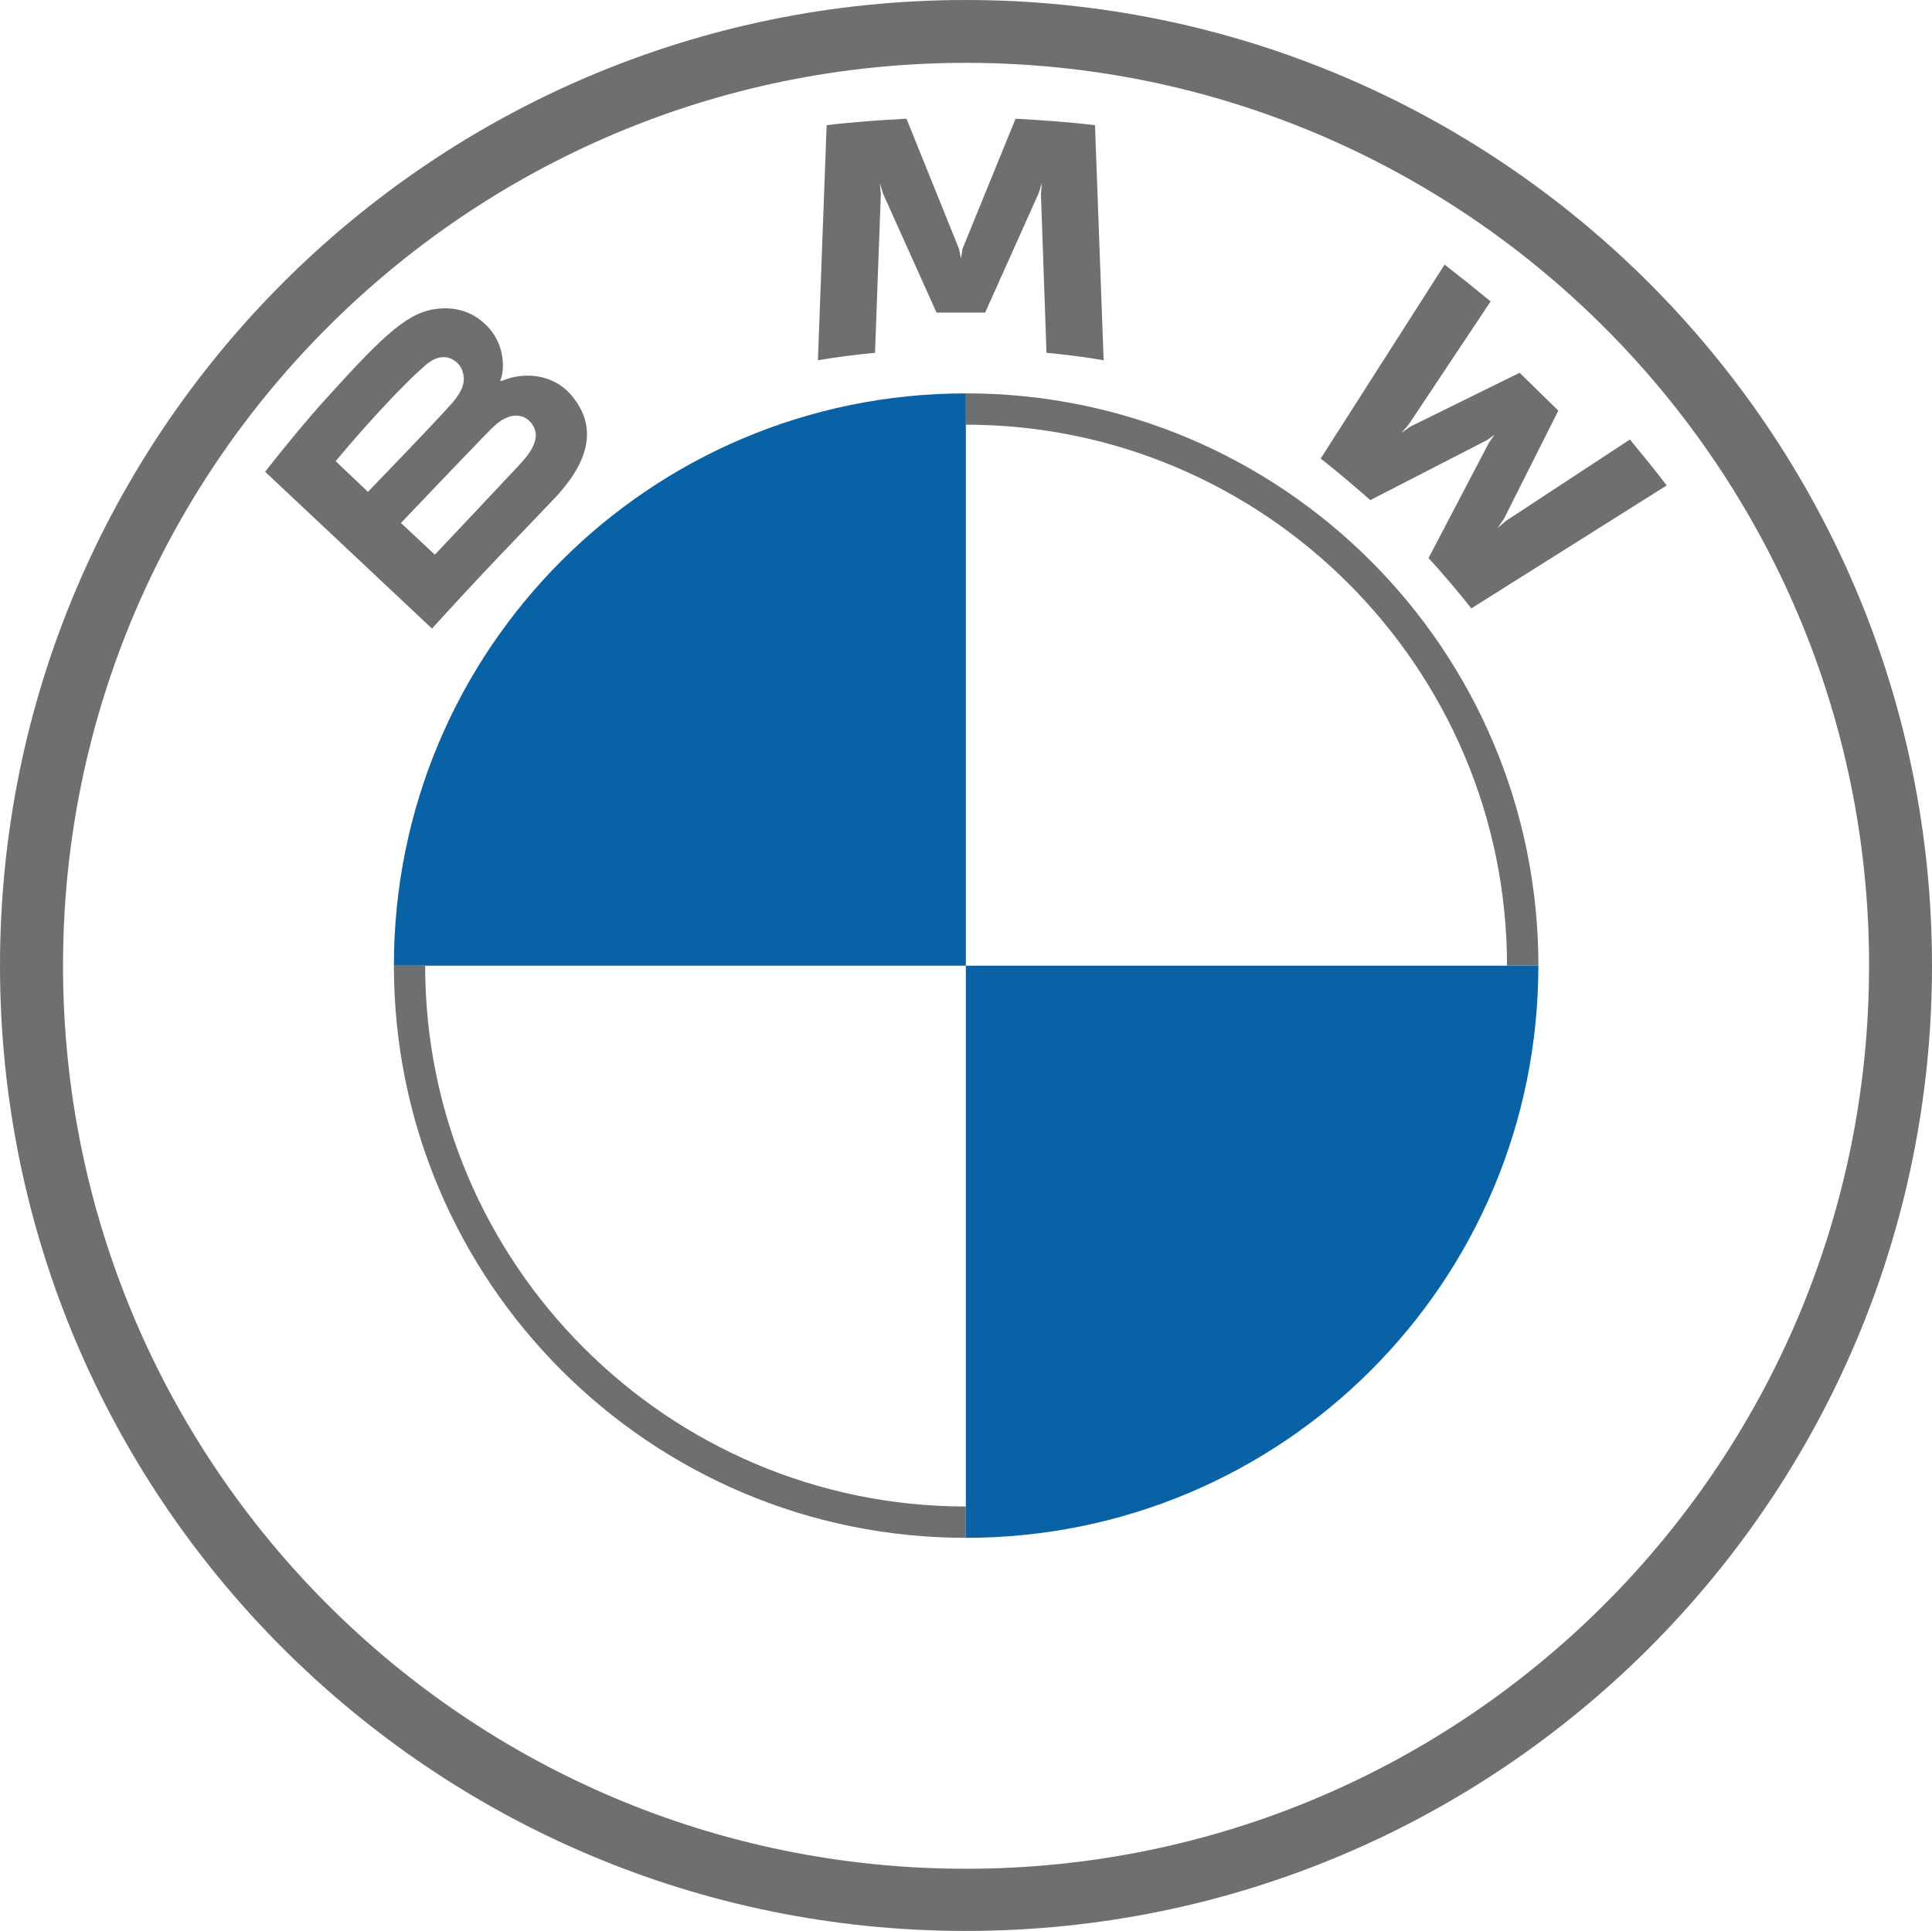 <?xml version="1.0" encoding="UTF-8"?><svg id="_レイヤー_2" xmlns="http://www.w3.org/2000/svg" width="16.244mm" height="16.237mm" viewBox="0 0 46.047 46.027"><defs><style>.cls-1{fill:#0961a6;}.cls-2{fill:#706f6f;}</style></defs><g id="_レイヤー_1-2"><g id="BMW-logo-grey-fallback-53px"><g id="BMW-logo"><g id="BMW-logo-fallback"><g id="BMW_Grey-Colour_RGB-2"><g id="BMW_Grey-Colour_RGB"><path id="Shape" class="cls-2" d="M23.02,0C10.308,0,0,10.304,0,23.018s10.308,23.009,23.02,23.009,23.027-10.301,23.027-23.009S35.737,0,23.02,0h0ZM44.547,23.018c0,11.885-9.629,21.527-21.528,21.527S1.502,34.903,1.502,23.018,11.143,1.498,23.02,1.498s21.528,9.641,21.528,21.52Z"/><path id="Shape-2" class="cls-2" d="M23.02,9.377v.746h0c7.111,0,12.898,5.789,12.898,12.894h.748c0-7.529-6.102-13.641-13.645-13.641h0M23.02,35.91c-7.103,0-12.887-5.787-12.887-12.892h-.745c0,7.535,6.107,13.639,13.632,13.639"/><g id="Group"><path id="W" class="cls-2" d="M34.048,13.303c.314.335.763.873,1.019,1.199l4.657-2.931c-.235-.314-.609-.769-.877-1.095l-2.951,1.938-.206.174.151-.215,1.3-2.585-.923-.902-2.598,1.279-.215.151.171-.2,1.951-2.931c-.341-.282-.679-.553-1.097-.878l-2.954,4.625c.377.288.867.712,1.184.989l2.782-1.431.179-.128-.129.181-1.445,2.76Z"/><path id="M" class="cls-2" d="M23.48,7.451l1.271-2.836.081-.251-.023.258.133,3.788c.45.041.913.101,1.362.177l-.206-5.603c-.632-.076-1.266-.12-1.893-.154l-1.263,3.097-.038.235-.049-.235-1.25-3.097c-.634.033-1.268.077-1.903.154l-.208,5.603c.456-.077.922-.136,1.361-.177l.139-3.788-.024-.258.076.251,1.275,2.836h1.16Z"/><path id="B_22d" class="cls-2" d="M13.185,11.912c.74-.771,1.156-1.659.418-2.508-.403-.464-1.069-.56-1.629-.331l-.054.012.016-.05c.086-.209.135-.916-.467-1.39-.29-.238-.655-.324-1.021-.288-.696.073-1.227.539-2.674,2.143-.44.482-1.067,1.245-1.455,1.745l3.977,3.738c1.313-1.443,1.854-1.984,2.889-3.071ZM8.001,10.992c.803-.968,1.649-1.854,2.04-2.197.117-.113.251-.226.41-.266.262-.073.537.108.589.384.065.268-.102.514-.29.724-.426.48-1.981,2.087-1.981,2.087l-.768-.731ZM9.557,12.465s1.512-1.589,2.008-2.096c.197-.208.325-.324.459-.39.17-.088.364-.107.531.004.169.119.251.315.2.506-.048.226-.232.435-.386.602-.211.23-2.002,2.127-2.005,2.131l-.808-.756Z"/></g><path id="Path" class="cls-1" d="M23.02,9.377v13.641h-13.632c0-7.541,6.098-13.641,13.632-13.641Z"/><path id="Path-2" class="cls-1" d="M36.665,23.018c0,7.54-6.098,13.639-13.645,13.639v-13.639h13.645Z"/></g></g></g></g></g></g></svg>
